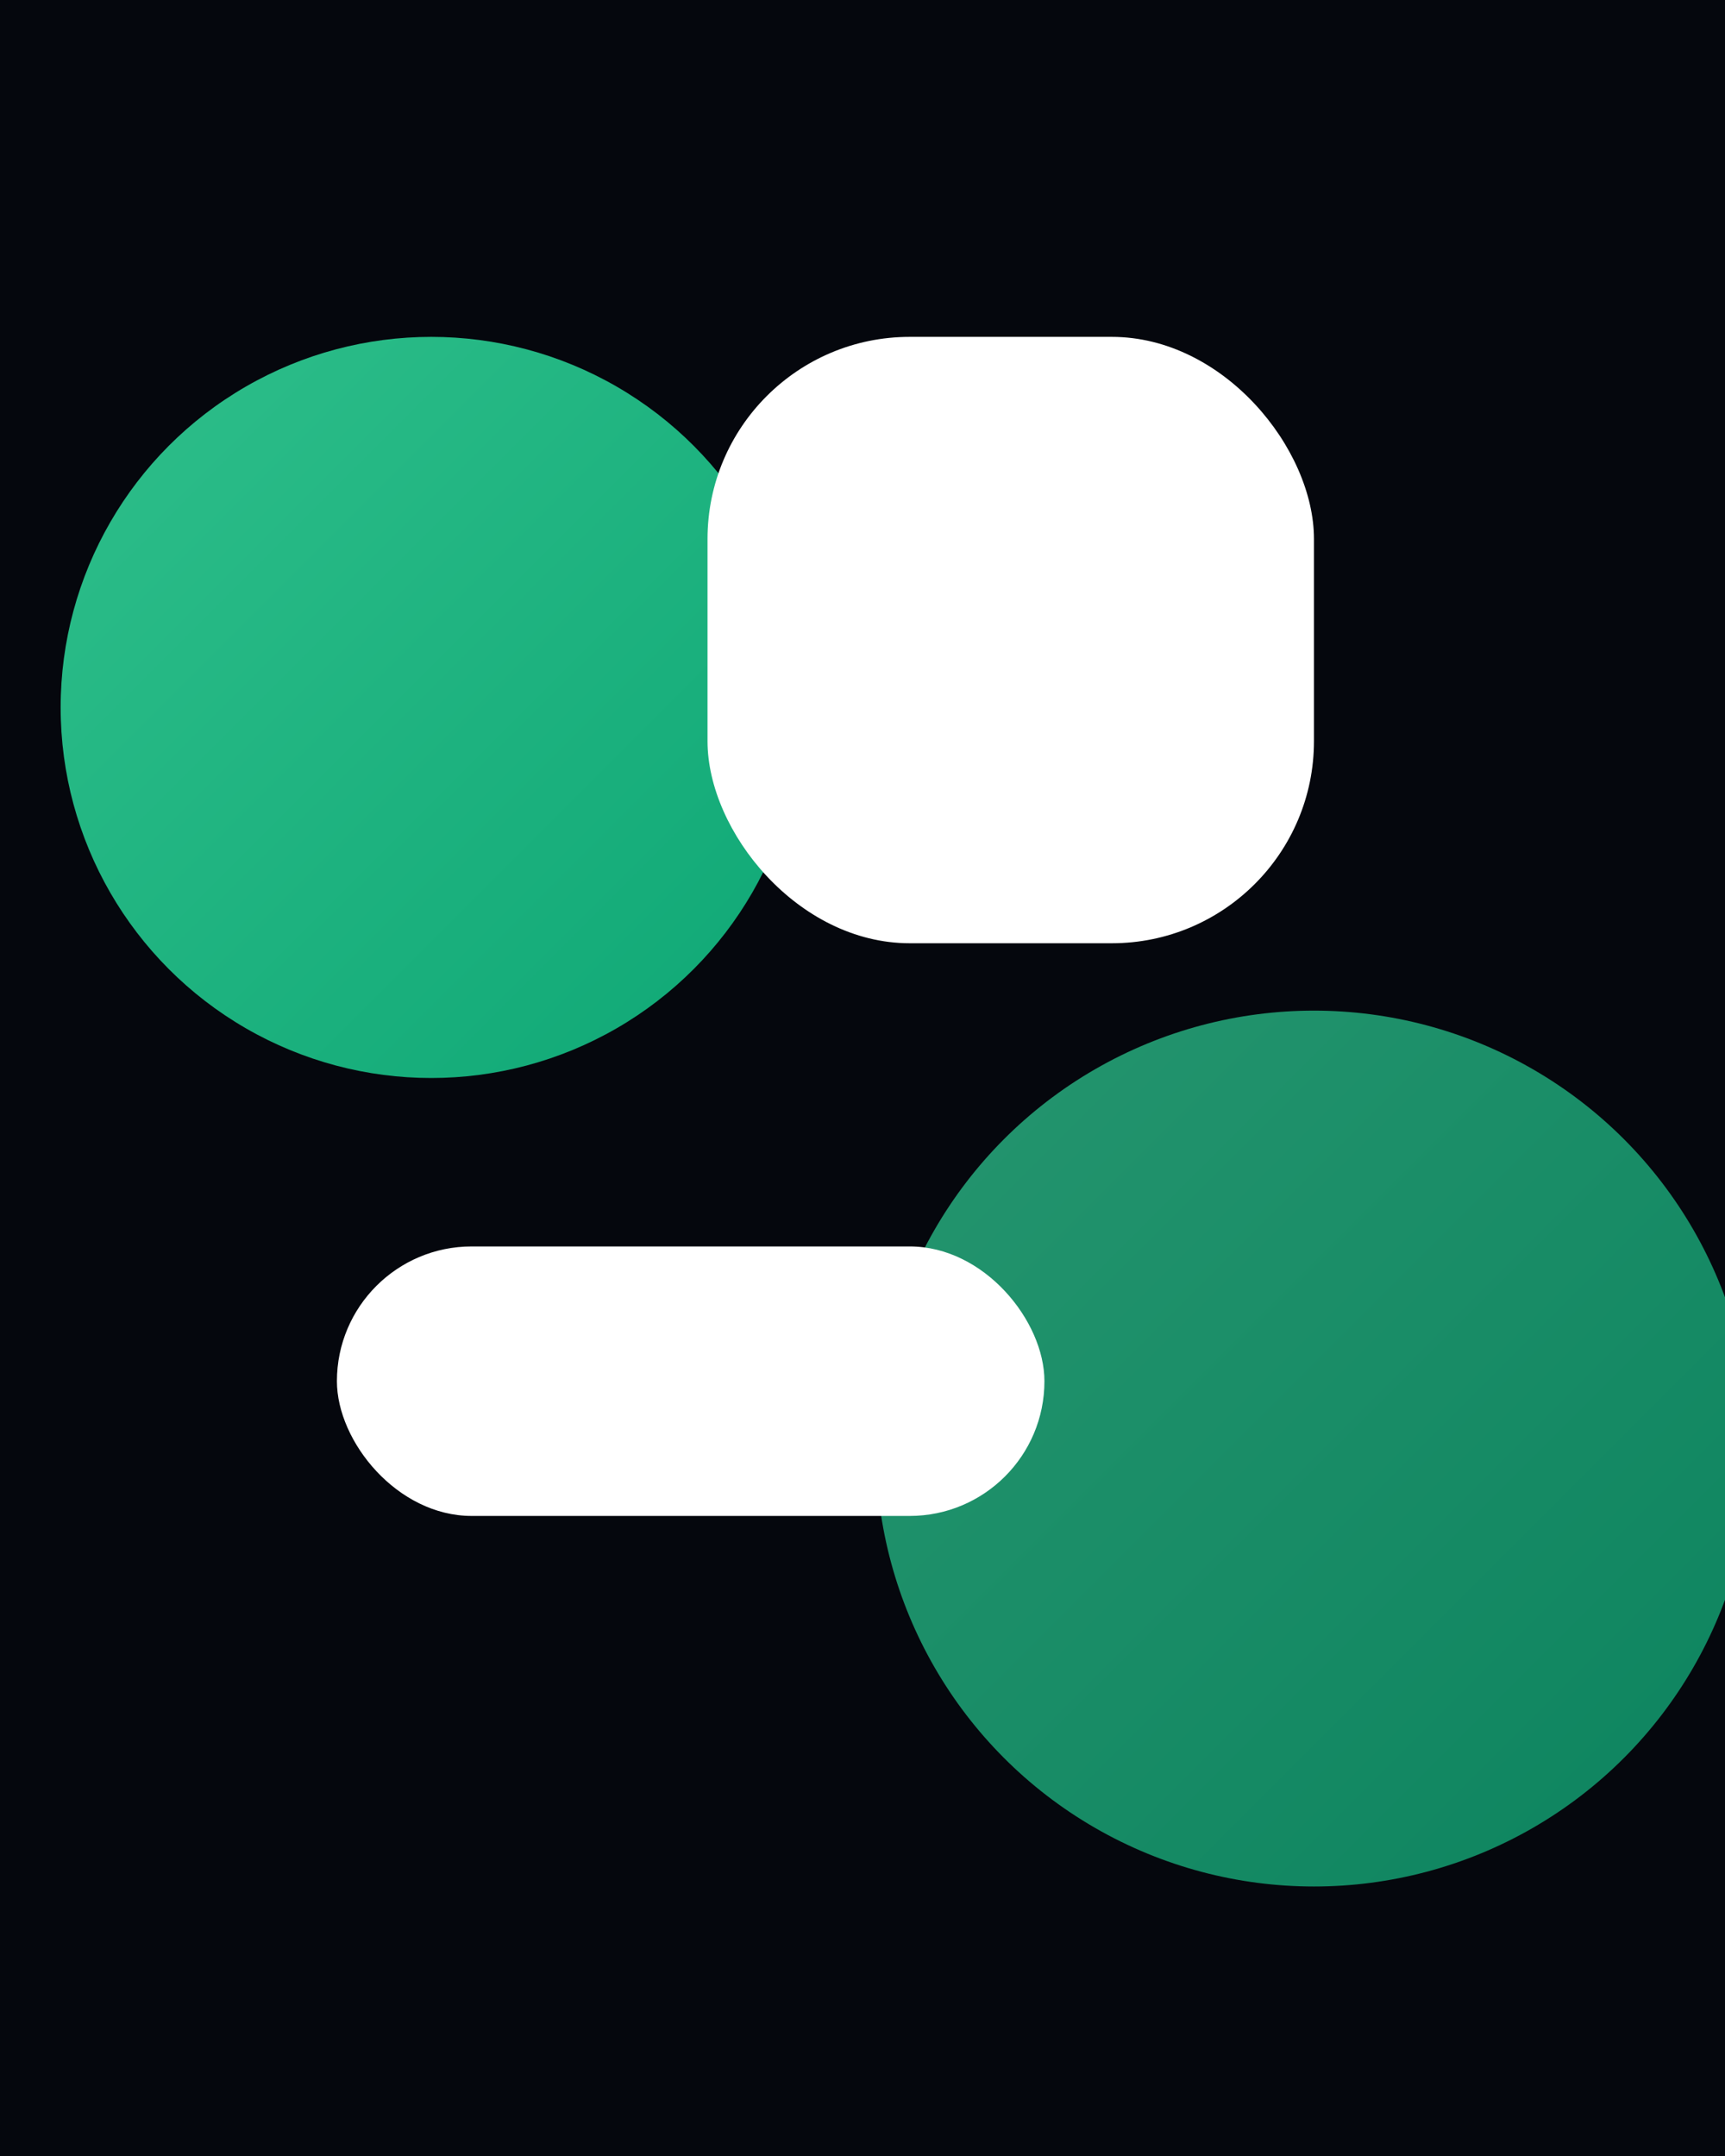 <svg width="1024" height="1280" viewBox="0 0 1024 1280" xmlns="http://www.w3.org/2000/svg">
  <defs>
    <linearGradient id="gradsuman" x1="0%" y1="0%" x2="100%" y2="100%">
      <stop offset="0%" stop-color="#34d399" />
      <stop offset="100%" stop-color="#10b981" />
    </linearGradient>
  </defs>
  <rect width="1024" height="1280" fill="#05070d" />
  <circle cx="256" cy="420" r="220" fill="url(#gradsuman)" opacity="0.9" />
  <circle cx="780" cy="860" r="260" fill="url(#gradsuman)" opacity="0.7" />
  <rect x="200" y="740" width="420" height="160" rx="80" fill="#ffffff15" />
  <rect x="420" y="200" width="360" height="360" rx="120" fill="#ffffff10" />
</svg>